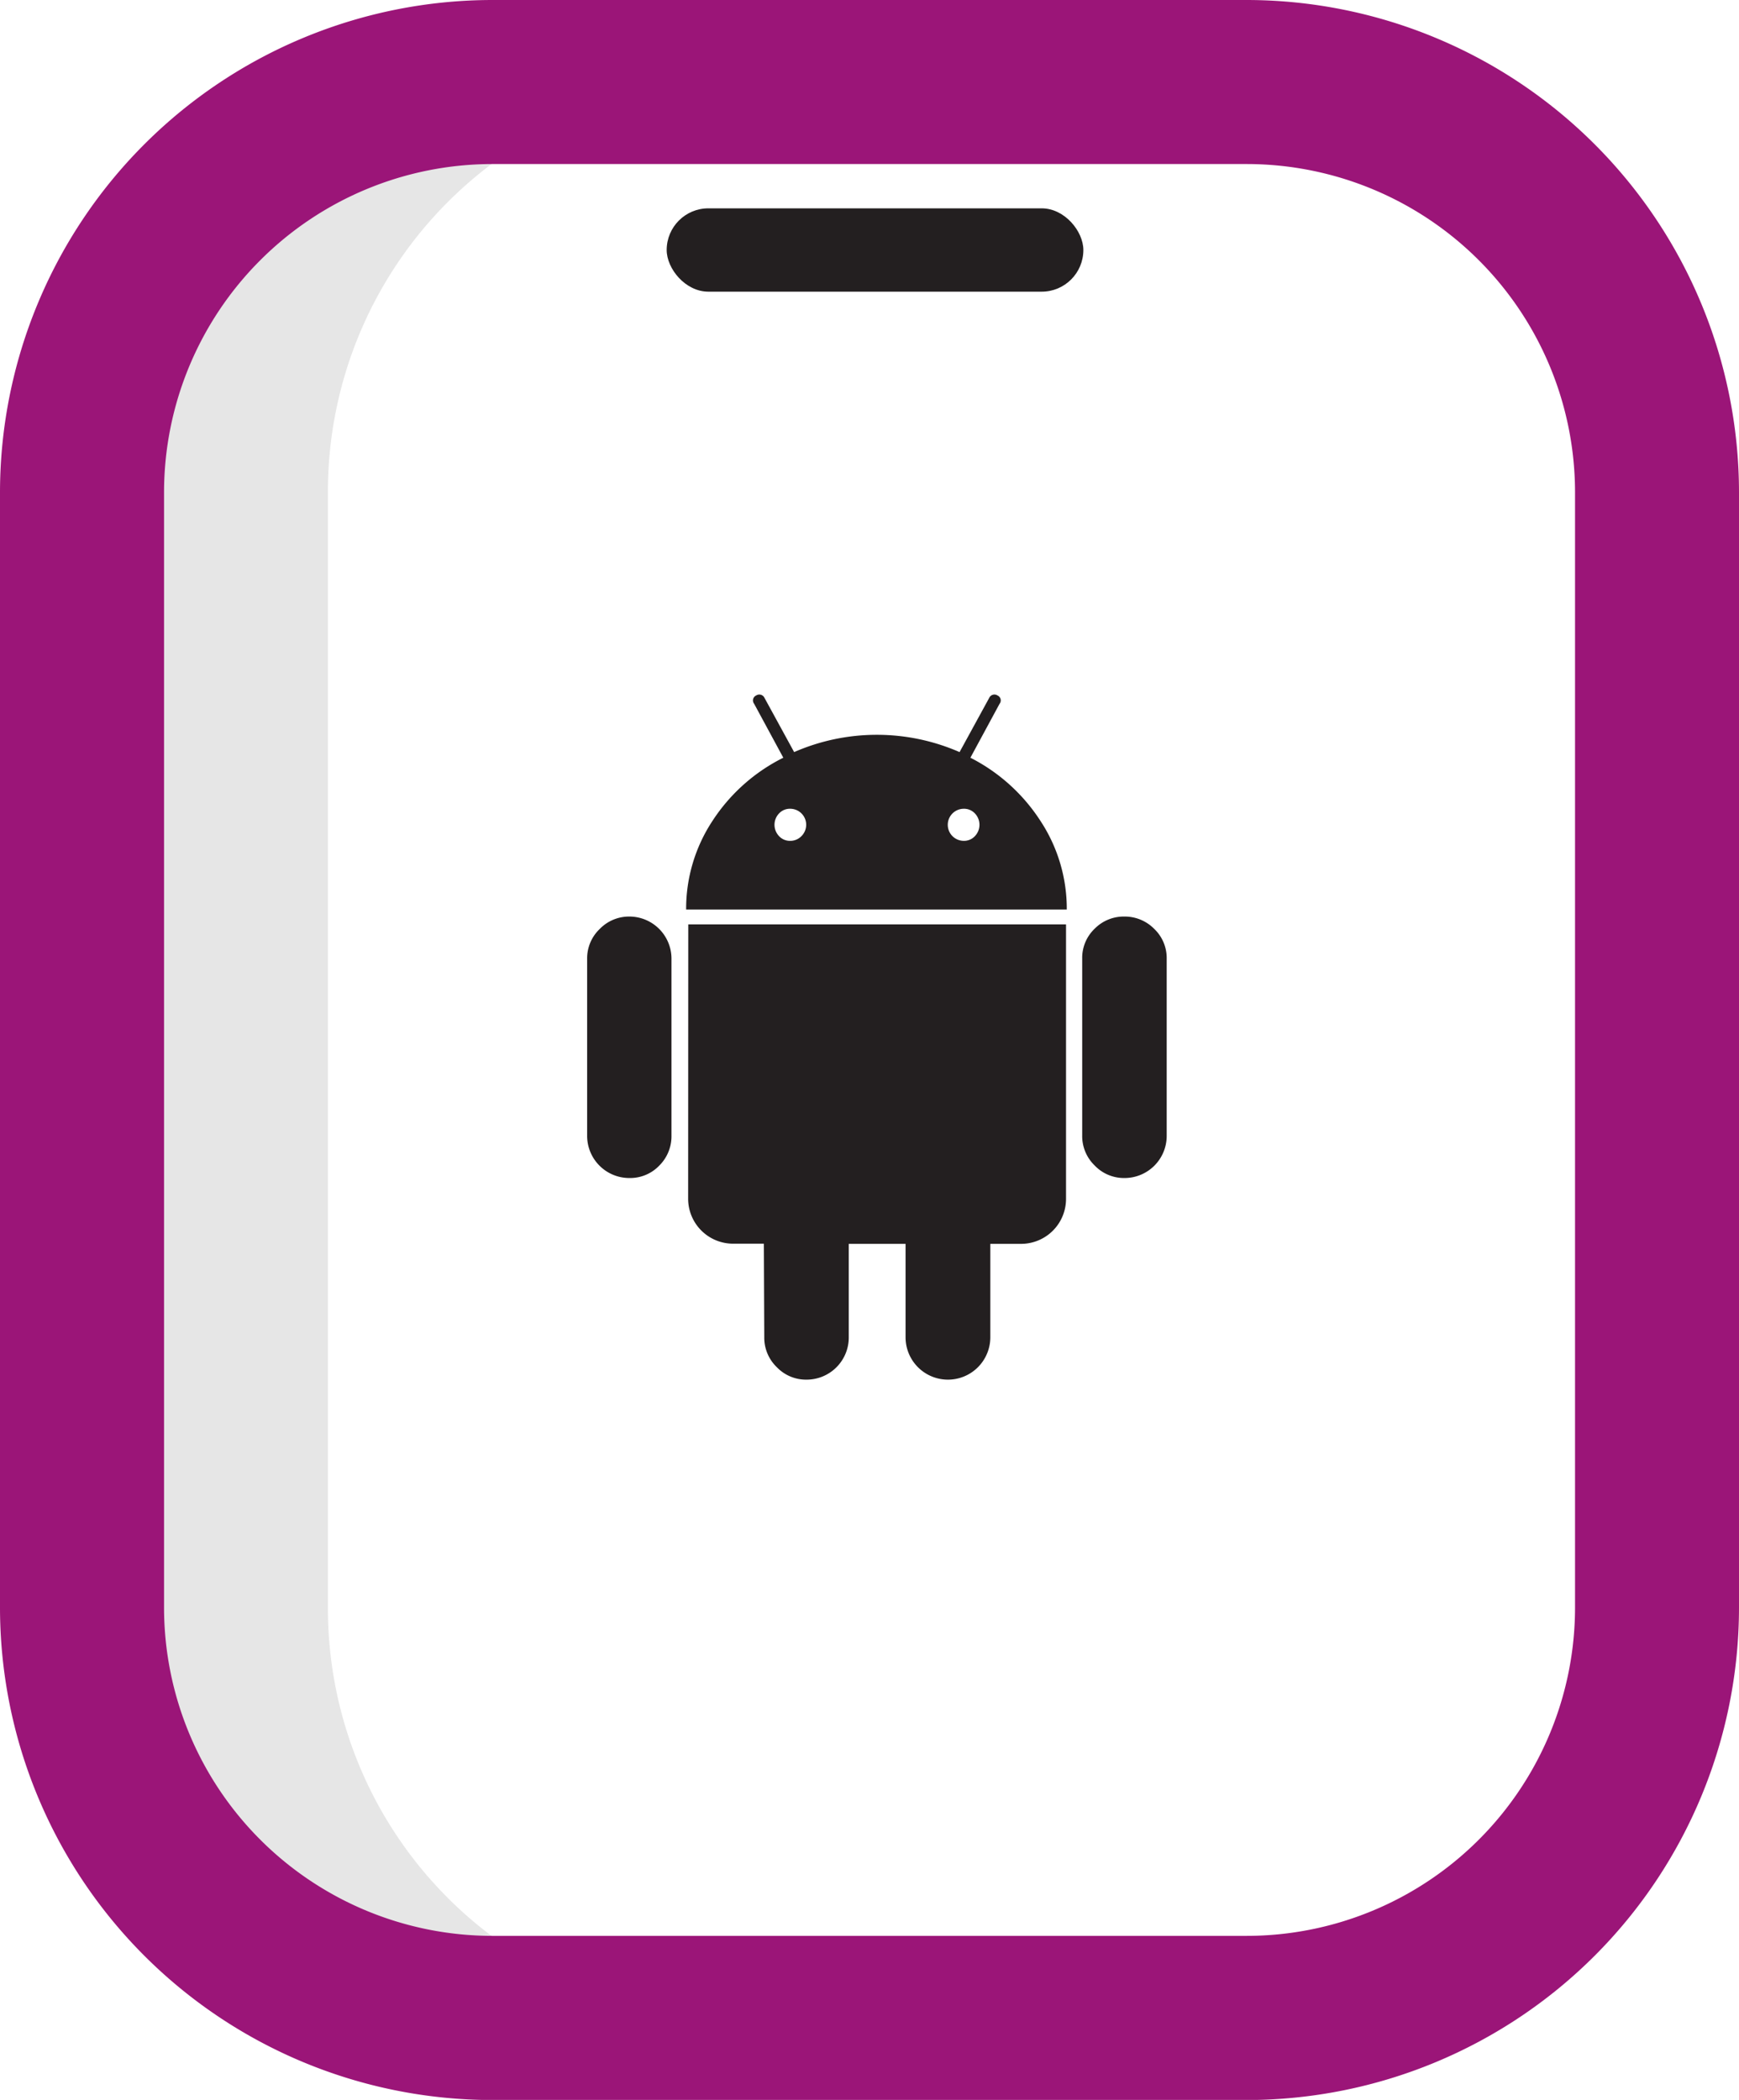 <?xml version="1.0" encoding="UTF-8"?>
<svg xmlns="http://www.w3.org/2000/svg" width="41.735" height="50.397" viewBox="0 0 41.735 50.397">
  <g id="_038-contact_book" data-name="038-contact book" transform="translate(-44)">
    <path id="Path_1539" data-name="Path 1539" d="M78.82,66.46H72.843A9.843,9.843,0,0,1,63,56.617V29.843A9.843,9.843,0,0,1,72.843,20H78.82A9.827,9.827,0,0,0,69,29.839V56.621A9.827,9.827,0,0,0,78.82,66.46Z" transform="translate(-17.13 -18.031)" fill="#e6e6e6"></path>
    <path id="Path_1540" data-name="Path 1540" d="M73.923,50.4H55.812A11.825,11.825,0,0,1,44,38.585V11.812A11.825,11.825,0,0,1,55.812,0H73.923A11.825,11.825,0,0,1,85.735,11.812V38.585A11.825,11.825,0,0,1,73.923,50.4ZM55.812,3.937a7.883,7.883,0,0,0-7.875,7.875V38.585a7.883,7.883,0,0,0,7.875,7.875H73.923A7.883,7.883,0,0,0,81.8,38.585V11.812a7.883,7.883,0,0,0-7.875-7.875Z" fill="#9b1578"></path>
    <rect id="Rectangle_105" data-name="Rectangle 105" width="10" height="2" rx="1" transform="translate(60 5)" fill="#231f20"></rect>
    <g id="android-logo" transform="translate(15.551 16.674)">
      <g id="Group_351" data-name="Group 351" transform="translate(42.544 0)">
        <path id="Path_1543" data-name="Path 1543" d="M43.561,179.141a.981.981,0,0,0-.721.3.97.97,0,0,0-.3.711v4.247a1.012,1.012,0,0,0,1.017,1.017.966.966,0,0,0,.716-.3.99.99,0,0,0,.291-.721v-4.247a1.011,1.011,0,0,0-1.007-1.007Z" transform="translate(-42.544 -173.818)" fill="#231f20"></path>
        <path id="Path_1544" data-name="Path 1544" d="M129.465,1.511l.7-1.294a.13.13,0,0,0-.049-.2.137.137,0,0,0-.2.059l-.711,1.3a4.953,4.953,0,0,0-3.97,0l-.711-1.3a.137.137,0,0,0-.2-.059.13.13,0,0,0-.049.2l.7,1.294a4.33,4.33,0,0,0-1.7,1.516,3.829,3.829,0,0,0-.632,2.128h9.135a3.83,3.83,0,0,0-.632-2.128A4.348,4.348,0,0,0,129.465,1.511Zm-4.054,1.881a.37.37,0,0,1-.272.114.353.353,0,0,1-.267-.114.394.394,0,0,1,0-.543.355.355,0,0,1,.267-.113.384.384,0,0,1,.272.656Zm4.163,0a.354.354,0,0,1-.267.114.385.385,0,0,1,0-.77.355.355,0,0,1,.267.113.394.394,0,0,1,0,.543Z" transform="translate(-120.271 0)" fill="#231f20"></path>
        <path id="Path_1545" data-name="Path 1545" d="M123.971,192.027a1.079,1.079,0,0,0,1.086,1.086h.731l.01,2.242a.982.982,0,0,0,.3.721.97.97,0,0,0,.711.3,1.012,1.012,0,0,0,1.017-1.017v-2.242h1.363v2.242a1.017,1.017,0,1,0,2.034,0v-2.242h.741a1.079,1.079,0,0,0,1.076-1.086V185.45h-9.066Z" transform="translate(-121.551 -179.939)" fill="#231f20"></path>
        <path id="Path_1546" data-name="Path 1546" d="M443.383,179.141a.979.979,0,0,0-.711.291.966.966,0,0,0-.3.716v4.247a.981.981,0,0,0,.3.721.97.97,0,0,0,.711.3,1.011,1.011,0,0,0,1.017-1.017v-4.247a.966.966,0,0,0-.3-.716A.991.991,0,0,0,443.383,179.141Z" transform="translate(-430.495 -173.818)" fill="#231f20"></path>
      </g>
    </g>
  </g>
</svg>

